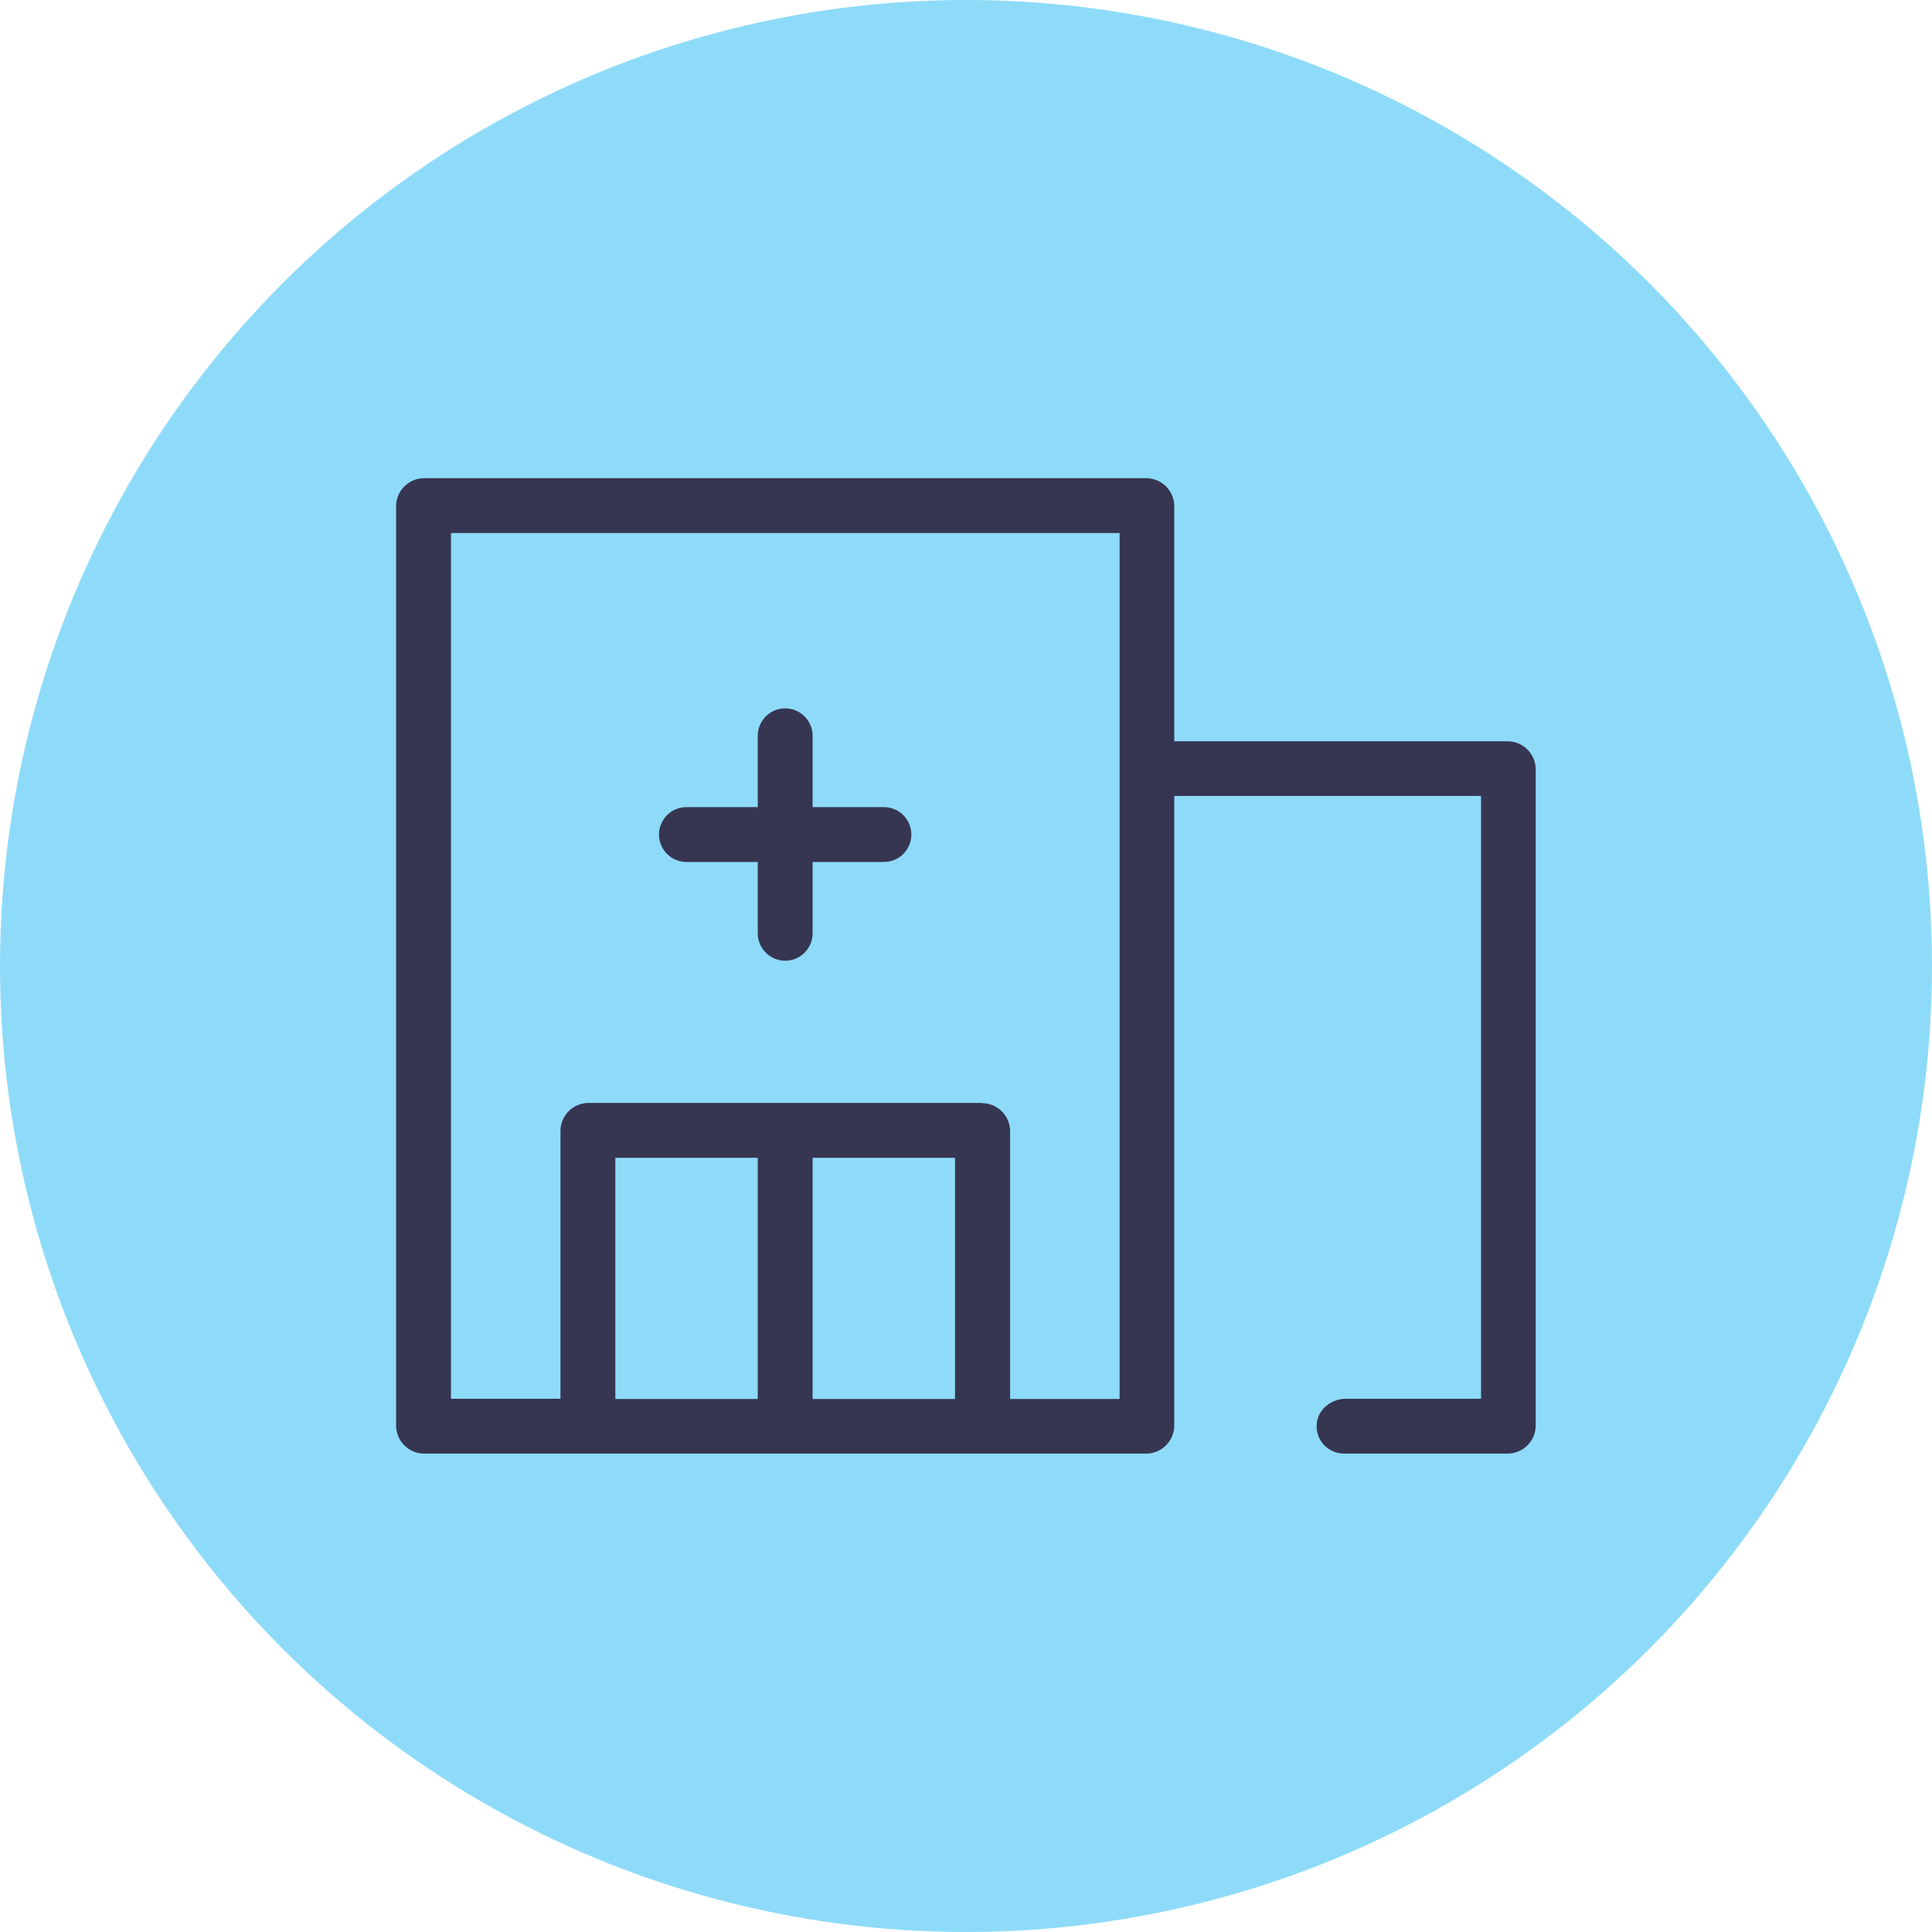 <svg xmlns="http://www.w3.org/2000/svg" id="Ebene_2" viewBox="0 0 88.04 88.04"><defs><style>.cls-1{fill:#8edbf9;}.cls-2{fill:#363652;}</style></defs><g id="Warstwa_1"><g><circle class="cls-1" cx="44.02" cy="44.02" r="44.02"></circle><g><path class="cls-2" d="m68.71,33.78h-15.2v-10.71c0-.71-.58-1.28-1.28-1.28H19.33c-.71,0-1.28.58-1.28,1.28v41.89c0,.71.58,1.28,1.28,1.28h32.9c.71,0,1.28-.58,1.28-1.28v-28.69h13.98v27.47h-6.15c-.67,0-1.24.46-1.33,1.07-.05.37.05.72.29,1,.24.27.58.43.94.43h7.46c.71,0,1.28-.58,1.28-1.28v-29.9c0-.71-.58-1.28-1.28-1.28Zm-25.19,18.98v10.99h-6.49v-10.99h6.49Zm-8.99,0v10.99h-6.49v-10.99h6.49Zm10.21-2.5h-17.92c-.71,0-1.28.58-1.28,1.28v12.2h-4.99V24.29h30.47v39.46h-4.99v-12.2c0-.71-.58-1.28-1.28-1.28Z"></path><path class="cls-2" d="m40.28,36.78h-3.25v-3.25c0-.69-.56-1.25-1.25-1.25s-1.25.56-1.25,1.25v3.25h-3.25c-.69,0-1.25.56-1.25,1.25s.56,1.25,1.25,1.25h3.25v3.25c0,.69.56,1.25,1.25,1.25s1.25-.56,1.25-1.25v-3.25h3.25c.69,0,1.25-.56,1.25-1.25s-.56-1.25-1.25-1.25Z"></path></g></g></g></svg>